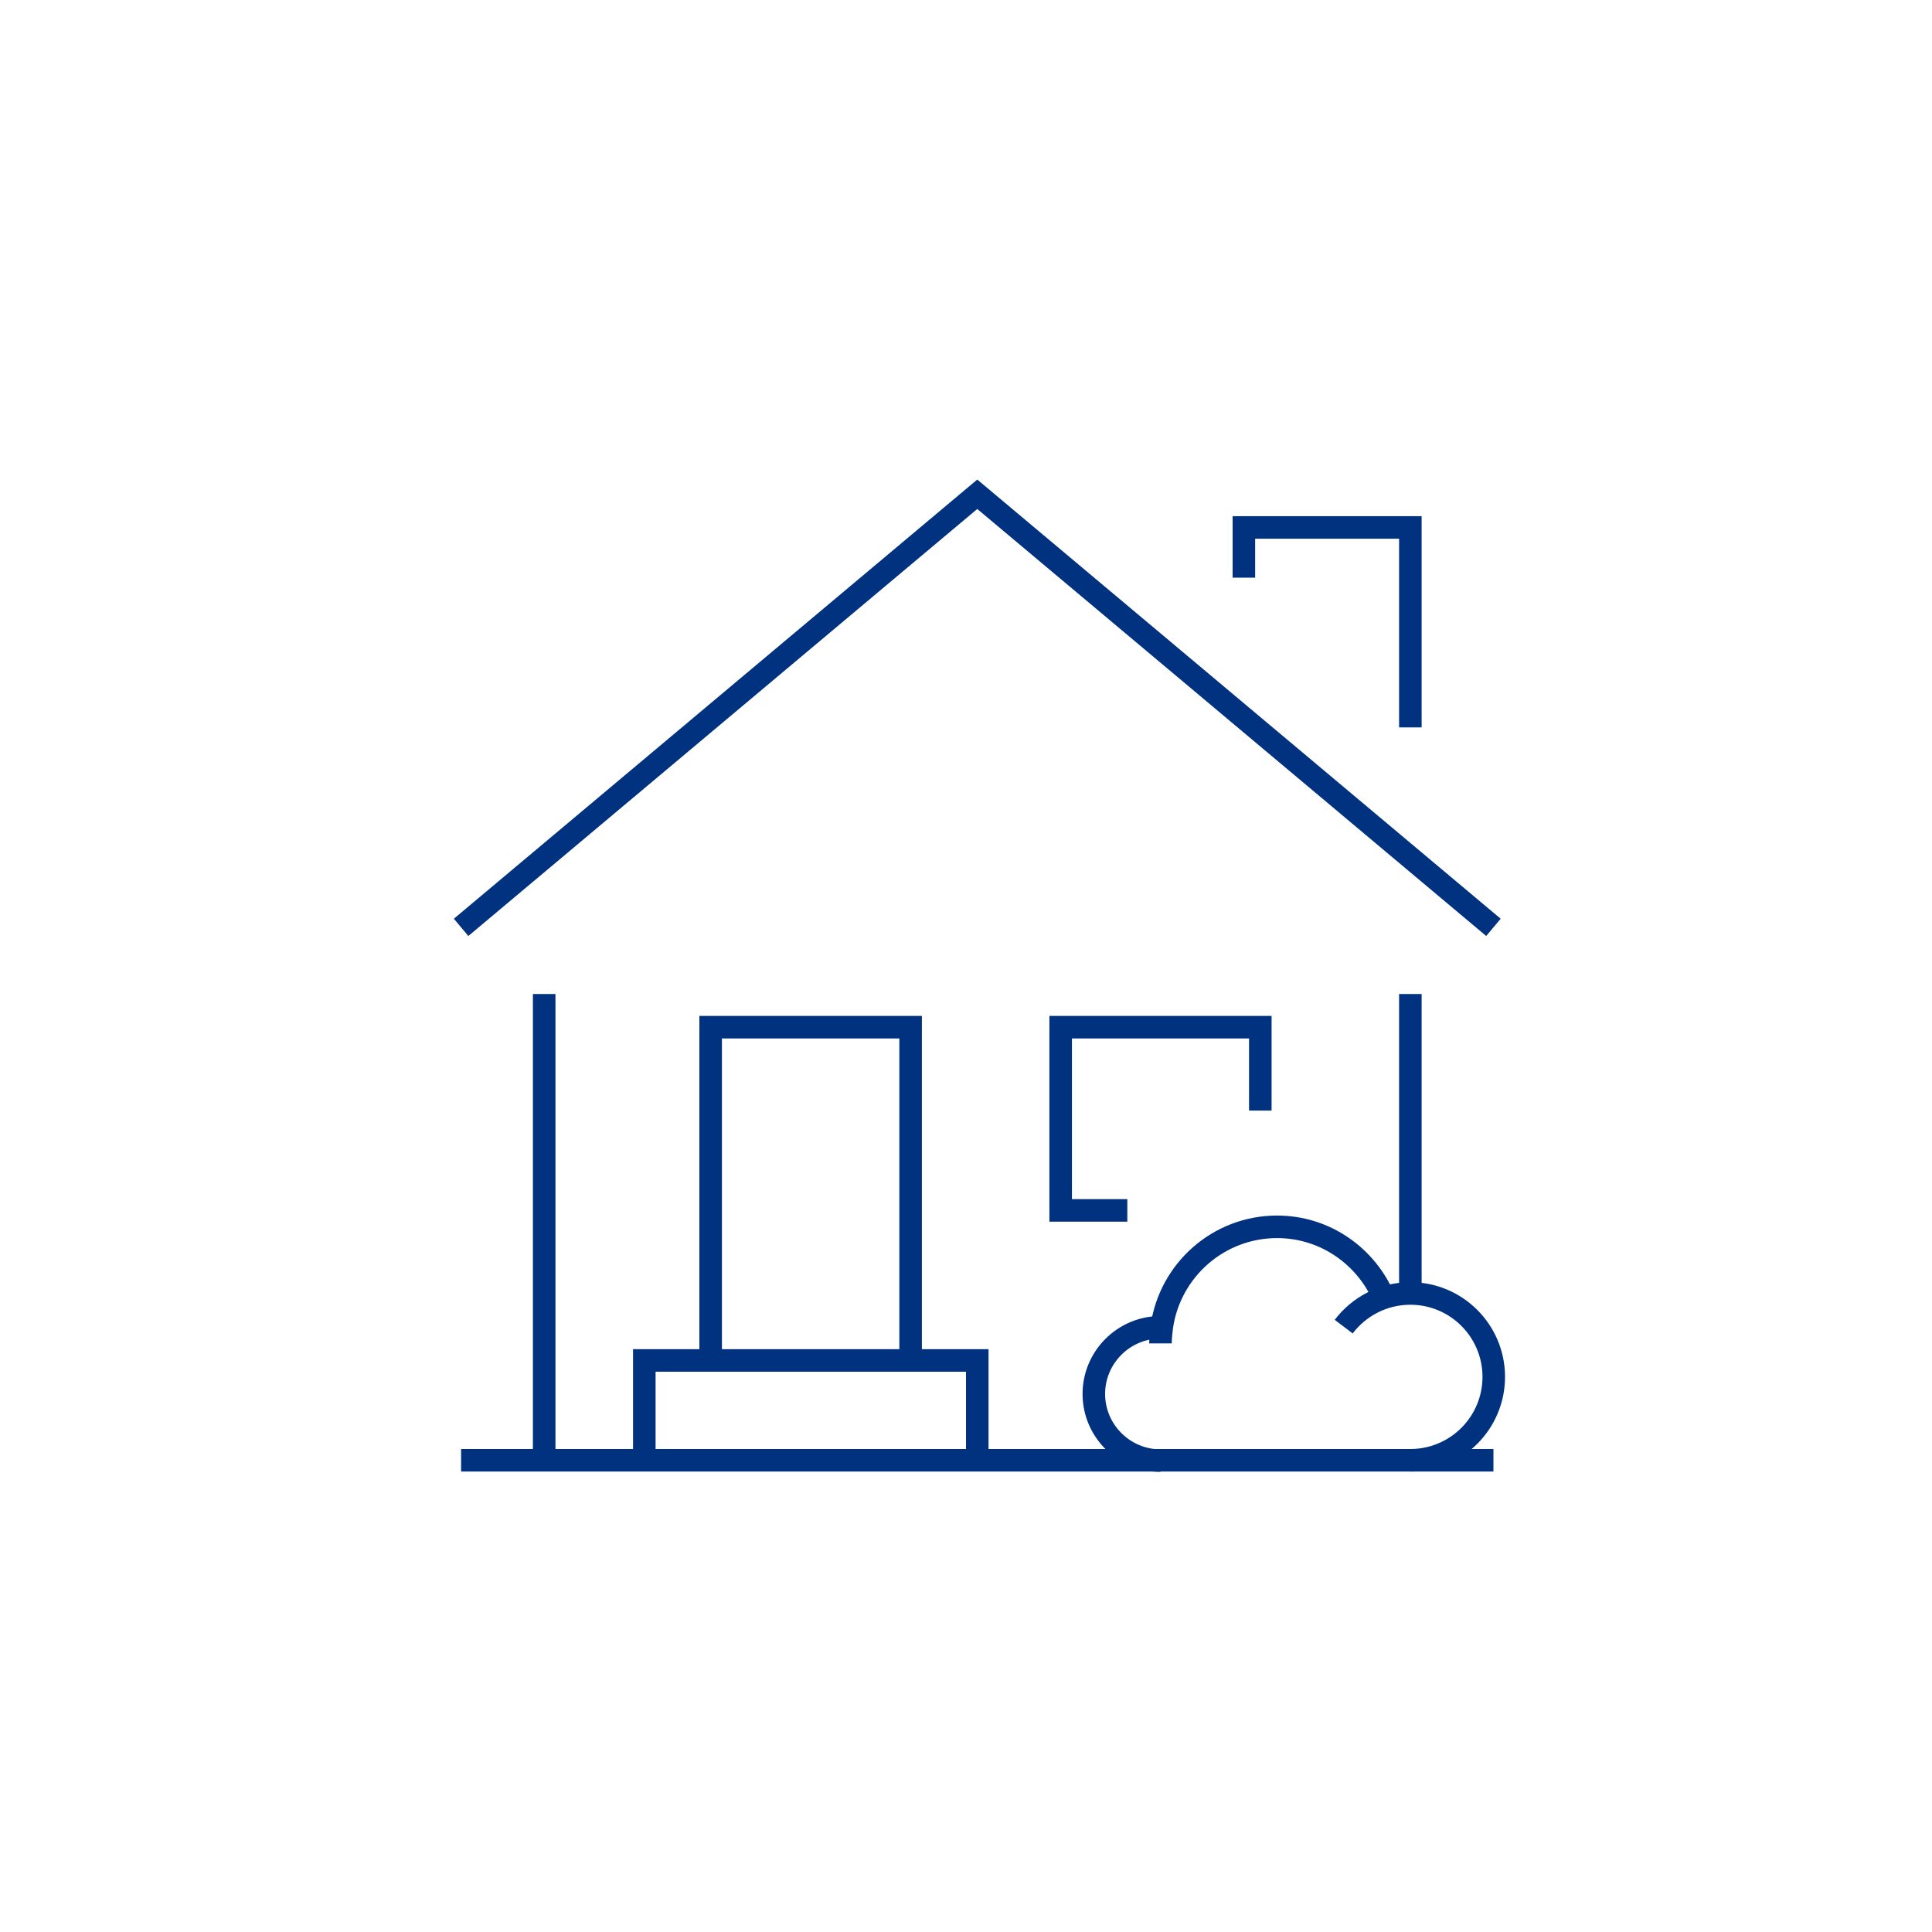 <?xml version="1.0" encoding="UTF-8"?>
<svg id="Layer_2" data-name="Layer 2" xmlns="http://www.w3.org/2000/svg" viewBox="0 0 60 60">
  <defs>
    <style>
      .cls-1 {
        fill: none;
        stroke: #003280;
        stroke-miterlimit: 10;
        stroke-width: .7px;
      }
    </style>
  </defs>
  <g id="_台紙" data-name="台紙">
    <g>
      <g id="model_1_5" data-name="model 1/5">
        <line class="cls-1" x1="14.32" y1="45.35" x2="46.38" y2="45.35"/>
        <g>
          <polyline class="cls-1" points="14.32 28.8 30.35 15.35 46.38 28.8"/>
          <polyline class="cls-1" points="38.63 17.94 38.63 16.38 43.8 16.38 43.8 22.59"/>
          <line class="cls-1" x1="43.8" y1="40.18" x2="43.8" y2="30.87"/>
          <polyline class="cls-1" points="22.07 42.25 22.07 31.9 28.28 31.9 28.28 42.25"/>
          <line class="cls-1" x1="16.9" y1="30.87" x2="16.9" y2="45.35"/>
          <polyline class="cls-1" points="35.01 37.59 32.94 37.59 32.94 31.9 39.14 31.9 39.14 34.49"/>
          <polyline class="cls-1" points="20.01 45.35 20.01 42.25 30.35 42.25 30.35 45.35"/>
        </g>
        <g>
          <path class="cls-1" d="m43.8,45.35c1.43,0,2.59-1.16,2.59-2.59s-1.16-2.59-2.59-2.59c-.85,0-1.6.41-2.07,1.03"/>
          <path class="cls-1" d="m42.98,40.31c-.55-1.29-1.82-2.21-3.32-2.21-1.82,0-3.33,1.35-3.58,3.11-.02.17-.04.34-.04.51"/>
          <path class="cls-1" d="m36.08,41.22s-.03,0-.04,0c-1.14,0-2.07.93-2.07,2.07s.93,2.07,2.07,2.07"/>
        </g>
      </g>
    </g>
  </g>
</svg>